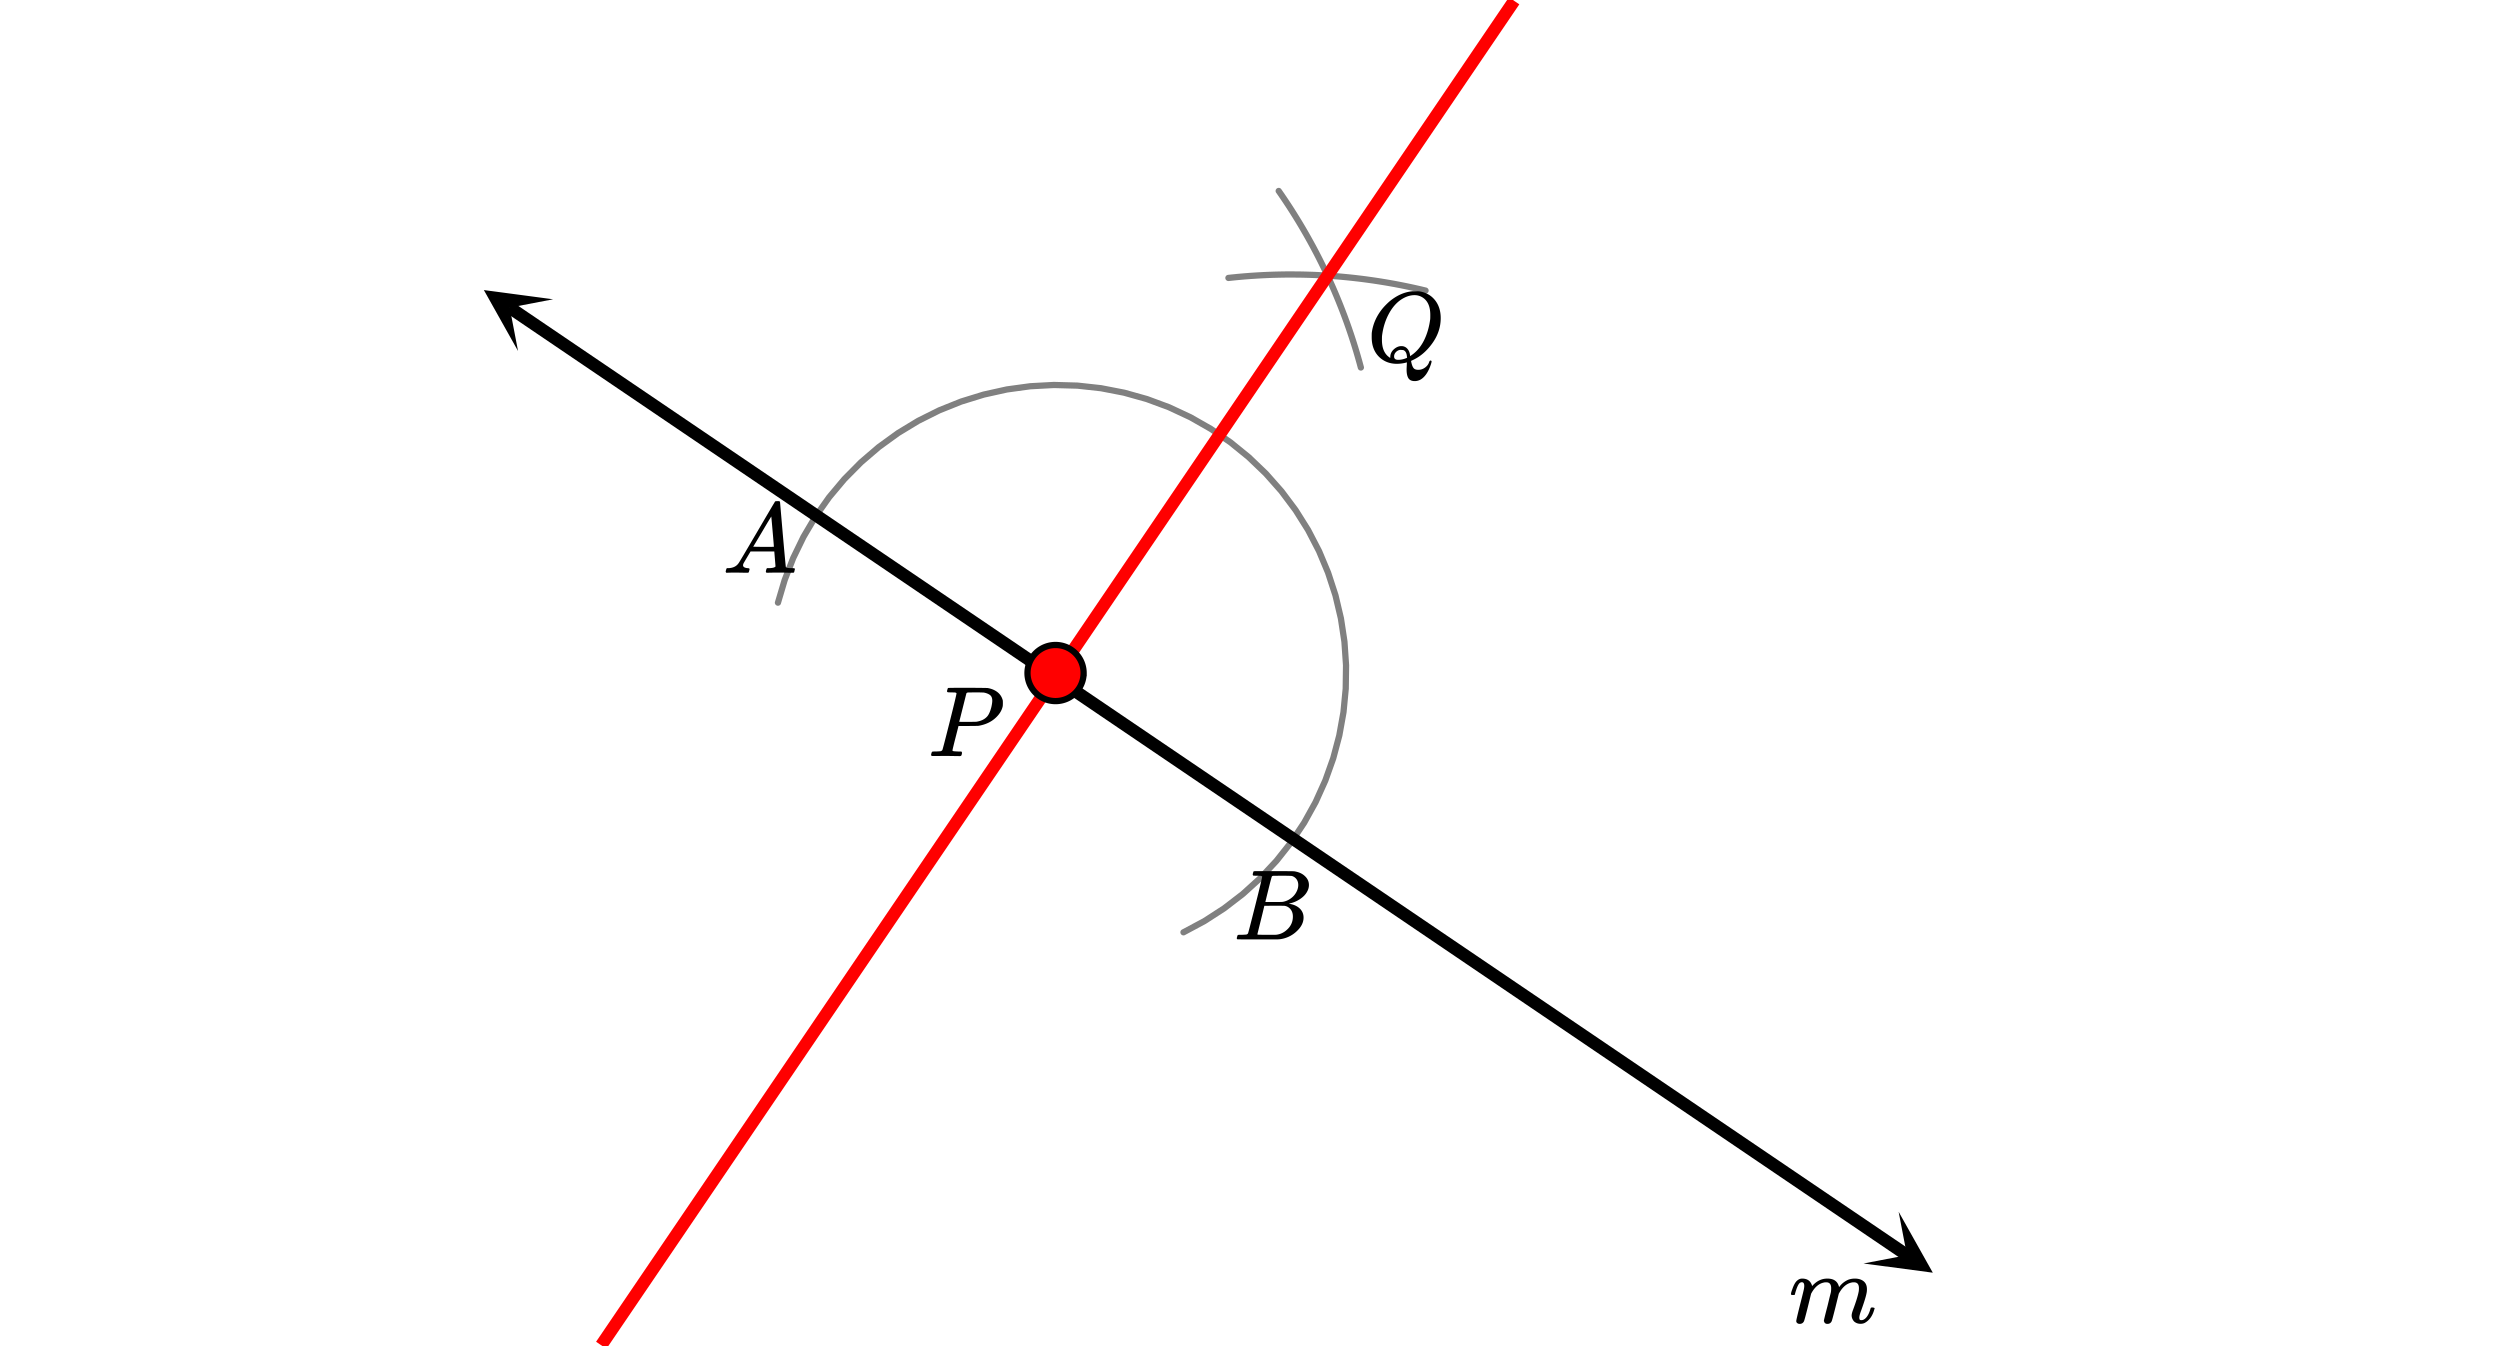 <svg xmlns="http://www.w3.org/2000/svg" width="450" height="242.297" viewBox="0 0 450 242"><defs><clipPath id="a"><path d="M335 217h13v12h-13zm0 0"/></clipPath><clipPath id="b"><path d="M344.75 233.594l-52.375-35.52 35.52-52.375 52.37 35.52zm0 0"/></clipPath><clipPath id="c"><path d="M87 52h13v12H87zm0 0"/></clipPath><clipPath id="d"><path d="M93.246 63.031L40.875 27.516 76.391-24.86l52.375 35.52zm0 0"/></clipPath></defs><path fill="#fff" d="M0 0h450v242H0z"/><path d="M212.766 167.168l3.746-2.004.265.496-.304-.472 3.57-2.31.305.474-.344-.446 3.371-2.59.344.446-.38-.418 3.145-2.856.38.414-.41-.382 2.901-3.106.41.383-.44-.348 2.636-3.332.441.348-.468-.313 2.355-3.535.469.313-.492-.274 2.058-3.715.492.274-.515-.235 1.746-3.87.516.23-.532-.188 1.422-4.004.531.192-.543-.145 1.09-4.105.543.144-.554-.101.753-4.18.551.098-.558-.051.406-4.23.558.054-.562-.008.059-4.246.562.008-.562.04-.29-4.24.56-.038-.556.086-.636-4.2.554-.085-.547.129-.976-4.133.547-.13-.535.177-1.317-4.04.535-.175-.515.219-1.64-3.918.515-.22-.496.259-1.957-3.77.5-.258-.477.297-2.262-3.598.477-.3-.45.34-2.546-3.403.453-.34-.422.375-2.816-3.183.422-.371-.391.406-3.066-2.942.386-.406-.351.434-3.301-2.68.355-.437-.316.465-3.508-2.403.317-.465-.278.489-3.691-2.106.277-.488-.238.508-3.852-1.797.239-.512-.196.527-3.988-1.476.2-.528-.153.54-4.094-1.145.149-.543-.106.55-4.176-.808.11-.55-.063.558-4.226-.465.062-.558-.016.562-4.253-.117.015-.563.031.563-4.246.227-.03-.56.077.556-4.215.578-.074-.559.121.55-4.152.919-.121-.55.164.538-4.063 1.254-.164-.539.207.523-3.945 1.582-.21-.52.253.5-3.805 1.903-.25-.504.29.48-3.633 2.204-.293-.48.332.457-3.442 2.492-.332-.453.367.425-3.226 2.766-.367-.426.402.395-2.992 3.023-.399-.398.43.363-2.73 3.254-.43-.36.457.325-2.453 3.469-.461-.325.484.285-2.16 3.657-.484-.285.504.246-1.856 3.82-.508-.246.528.203-1.54 3.96-.523-.202.54.16-1.208 4.07a.561.561 0 0 1-.699.38.56.56 0 0 1-.379-.7l1.207-4.07a.14.14 0 0 1 .016-.043l1.535-3.961c.008-.016.012-.031.02-.043l1.855-3.82.023-.043 2.16-3.657c.008-.011.02-.023.028-.039l2.453-3.465c.012-.015.02-.027.031-.039l2.73-3.254c.008-.011.02-.023.032-.035l2.988-3.02c.012-.011.02-.023.031-.03l3.227-2.77c.012-.008.023-.02.04-.027l3.44-2.493a.14.14 0 0 1 .04-.027l3.632-2.203.04-.024 3.804-1.898c.016-.008.027-.016.043-.02l3.945-1.582a.19.19 0 0 1 .043-.015l4.063-1.254a.104.104 0 0 1 .047-.012l4.152-.922a.202.202 0 0 0 .043-.007l4.215-.575c.016-.004.031-.004.043-.004l4.25-.23h.027a.563.563 0 1 1-.074.004l.09-.004 4.254.117a.16.16 0 0 1 .043.004l4.226.465c.016 0 .032.004.047.008l4.176.808a.14.14 0 0 1 .043.008l4.094 1.149c.015.003.03.007.047.015l3.984 1.477c.016.008.031.011.043.02l3.851 1.796.043.024 3.692 2.105c.012.008.027.016.039.027l3.508 2.403a.215.215 0 0 1 .035.027l3.297 2.68c.011.008.023.02.035.031l3.066 2.941c.012.012.024.02.035.032l2.813 3.183c.012.012.023.024.031.035l2.547 3.403a.343.343 0 0 1 .024.039l2.261 3.597a.182.182 0 0 1 .02.04l1.957 3.773a.182.182 0 0 1 .02.039l1.64 3.918c.008.016.012.031.016.043v.004l1.316 4.039.012.043.976 4.133.012.047.637 4.199c0 .015.004.027.004.043l.289 4.238a.133.133 0 0 1 .004.04v.007l-.059 4.246c0 .016 0 .031-.004.047l-.402 4.226c-.004.016-.004.032-.008.047l-.75 4.18-.012.047-1.09 4.105a.641.641 0 0 0-.011.043l-1.426 4a.14.14 0 0 1-.016.043l-1.746 3.875c-.008.012-.012.028-.02.04l-2.058 3.718-.023.04-2.356 3.534-.027.04-2.637 3.331c-.012.012-.02.024-.031.036l-2.903 3.101c-.007.012-.02.024-.03.035l-3.145 2.856c-.012.012-.024.02-.04.031l-3.367 2.59a.14.14 0 0 1-.039.027l-3.57 2.305a.104.104 0 0 1-.039.023l-3.746 2.008a.56.56 0 0 1-.762-.23.559.559 0 0 1 .23-.762zm0 0M244.414 66.152l-.187-.695.543-.148-.54.152-.195-.691.543-.153-.543.156-.195-.691.539-.156-.54.16-.202-.691.539-.16-.535.163-.211-.687.539-.164-.535.168-.215-.688.539-.168-.535.172-.22-.683.536-.172-.535.176-.223-.684.535-.176-.53.18-.231-.684.535-.18-.531.184-.235-.68.535-.183-.53.187-.24-.68.532-.187-.531.192-.238-.676.527-.192-.527.196-.247-.676.528-.195-.528.199-.25-.676.528-.195-.528.199-.253-.672.523-.2-.523.204-.262-.668.523-.207-.52.211-.269-.668.524-.21-.52.214-.27-.668.52-.211-.52.215-.273-.664.52-.215-.52.219-.281-.664.52-.22-.516.224-.285-.66.515-.223-.515.226-.29-.656.516-.227-.512.23-.296-.655.515-.23-.511.234-.301-.657.511-.234-.507.238-.305-.652.512-.234-.512.238-.305-.649.508-.242-.508.246-.312-.648.508-.246-.508.25-.317-.645.504-.25-.5.254-.324-.644.504-.25-.5.254-.328-.641.5-.254-.496.258-.332-.637.5-.262-.5.262-.336-.633.5-.261-.496.265-.34-.637.496-.265-.496.27-.344-.63.496-.27-.492.274-.352-.629.493-.273-.489.277-.355-.629.492-.273-.488.277-.36-.62.489-.282-.485.285-.363-.62.484-.286-.484.285-.363-.617.48-.285-.48.289-.371-.617.48-.29-.476.294-.38-.614.481-.293-.476.297-.38-.61.477-.296-.476.3-.383-.609.472-.3-.472.304-.387-.605.473-.305-.473.309-.39-.602.468-.309-.469.313-.394-.602.469-.308-.469.312-.402-.597.468-.313-.464.317-.407-.594.465-.317-.46.32-.411-.59a.56.56 0 1 1 .922-.64l.41.59s.004 0 .004.004l.406.594v.004l.403.593c0 .004.003.004.003.004l.395.602h.004l.394.605.391.606v.004l.387.61v.003l.379.61c.004 0 .004 0 .004.003l.375.614.004.003.37.614v.004l.368.617c0 .004 0 .004.004.004l.36.62.003.005.36.625v.004l.355.625v.004l.347.628c.004 0 .004 0 .004.004l.344.63c0 .003.004.003.004.003l.34.633v.004l.336.637s0 .004.004.004l.328.636c0 .004.004.004.004.004l.324.64.004.005.32.644s.004 0 .004.004l.316.645v.004l.313.648h.004v.004l.309.648v.004l.304.653v.004l.301.652v.004l.293.656c.004 0 .004 0 .004.004l.289.656v.004l.285.66c0 .004 0 .004.004.004l.277.664s.004 0 .004.004l.274.664v.004l.273.664v.004l.266.668s0 .004.004.004h-.004l.261.672h.004v.004l.254.672h.004l.25.675v.004l.246.676c.004 0 .004 0 .004.004l.242.676v.004l.239.68v.003l.23.68c.004 0 .004.004.004.004l.227.683.222.684v.004l.219.687v.004l.215.688v.004l.207.687.004.004.199.688.004.004.195.69c0 .005.004.005.004.005l.191.695v.004l.188.691a.562.562 0 1 1-1.086.297zm0 0" fill="gray"/><path d="M256.46 52.703l-.706-.168.129-.547-.125.547-.711-.164.125-.55-.121.55-.711-.16.12-.547-.116.547-.715-.152.121-.551-.117.55-.711-.148.113-.55-.11.55-.714-.144.11-.551-.106.55-.719-.136.11-.555-.106.555-.715-.137.102-.55-.098.554-.719-.129.102-.554-.098.554-.719-.125.098-.554-.094.554-.718-.117.093-.555-.09.555-.718-.113.086-.555-.082.555-.723-.11.086-.554-.082.554-.723-.101.082-.559-.078.559-.719-.098.075-.558-.07.558-.727-.094.074-.558-.07.558-.723-.086.07-.558-.066.558-.723-.082.063-.558-.059.558-.726-.078.058-.558-.054.558-.727-.074.059-.559-.055.56-.723-.067.051-.559-.047.559-.726-.063.046-.558-.043.558-.726-.055.043-.562-.04.562-.73-.05.043-.563-.039.563-.726-.047.035-.563-.031.563-.727-.043.031-.563-.027.563-.73-.035.03-.563-.027.563-.726-.032.023-.562-.02.562-.73-.027.024-.559-.02.56-.726-.02.015-.563-.012.563-.73-.016.012-.563-.008.563-.727-.008.008-.562-.004.562-.73-.008.004-.562v.562h-.73v-.562l.003.562-.726.004-.004-.562.007.562-.73.012-.008-.563.012.563-.727.016-.015-.563.02.563-.731.02-.016-.563.02.562-.73.027-.02-.562.027.562-.73.032-.024-.563.028.563-.727.035-.031-.563.035.563-.73.043-.032-.563.035.563-.726.047-.035-.563.039.559-.727.054-.039-.562.043.562-.727.055-.043-.558.047.558-.726.063-.047-.559.05.559-.726.066-.05-.559.054.56-.727.073-.054-.562.058.562-.722.075a.562.562 0 1 1-.121-1.118l.726-.078h.004l.723-.07.004-.004.726-.066h.004l.727-.063h.004l.726-.055.004-.004.73-.05h.004l.727-.047h.004l.726-.04.004-.003.73-.035h.005l.726-.032h.004l.73-.023c0-.004 0-.004.005-.004l.726-.02h.004l.73-.015h.004l.73-.008.005-.004.726-.004h.004a.563.563 0 1 1-.008 0h.743l.73.008h.004l.727.008h.003l.73.016h.005l.73.023h.004l.727.023h.004l.73.032h.004l.727.039h.004l.73.039h.004l.726.047h.004l.727.054h.004l.726.055h.004l.727.063h.004l.726.07h.004l.727.07h.004l.722.078h.004l.727.086h.004l.722.086h.004l.723.094h.004l.723.102h.003l.723.101h.004l.723.11h.004l.718.113c0 .004.004.004.004.004l.719.117h.004l.719.125h.004l.718.129h.004l.715.136h.004l.719.141h.004l.714.145h.004l.711.148h.004l.715.156h.004l.71.16h.005l.71.164.005.004.707.168c.3.075.488.375.418.68a.564.564 0 0 1-.68.414zm0 0" fill="gray"/><path d="M342.715 226.773L91.023 56.09l1.262-1.863L343.977 224.91zm0 0"/><g clip-path="url(#a)"><g clip-path="url(#b)" clip-rule="evenodd"><path d="M335.438 227.277l12.468 1.66-6.152-10.968 1.496 7.812zm0 0"/></g></g><g clip-path="url(#c)"><g clip-path="url(#d)" clip-rule="evenodd"><path d="M93.246 63.031l-6.152-10.968 12.469 1.66-7.813 1.496zm0 0"/></g></g><path d="M107.293 241.367l164.32-242 1.864 1.266-164.32 242zm0 0" fill="red"/><path d="M195.05 121a5.051 5.051 0 1 1-10.102-.001 5.051 5.051 0 0 1 10.103.001zm0 0" fill="red" stroke-width="1.125" stroke="#000"/><path d="M130.75 102.95c-.082-.083-.125-.15-.125-.196 0-.047.02-.149.063-.305.042-.156.078-.25.109-.281l.062-.047h.25c.844-.031 1.457-.332 1.844-.906.074-.07 1.16-1.906 3.266-5.5 2.105-3.594 3.172-5.406 3.203-5.438.05-.113.105-.18.164-.195.059-.016.195-.023.414-.023h.297c.074.105.11.164.11.171l.5 5.829c.343 3.875.527 5.828.546 5.859.063.137.453.203 1.172.203.125 0 .215.004.273.008a.279.279 0 0 1 .133.047c.031.027.047.07.047.133 0 .023-.02.105-.062.25-.032.18-.063.289-.094.328-.031.043-.113.062-.25.062-.207 0-.563-.004-1.063-.015-.5-.008-.902-.016-1.203-.016-1.125 0-1.863.012-2.219.031h-.218a.6.6 0 0 1-.11-.156c-.011-.031.004-.14.047-.328a1.11 1.11 0 0 1 .11-.297l.062-.047h.36c.656-.02 1.042-.125 1.156-.312l-.219-2.688h-4.281l-.61 1.031c-.437.73-.66 1.121-.672 1.172a.752.752 0 0 0-.062.281c0 .293.277.465.828.516.23 0 .344.063.344.188a.78.78 0 0 1-.063.25c-.03.168-.066.273-.101.32-.035.047-.117.07-.242.07-.2 0-.52-.004-.97-.015-.448-.008-.784-.016-1.015-.016-.844 0-1.386.012-1.625.031zm8.547-4.688c0-.125-.074-1.055-.227-2.797-.152-1.738-.23-2.617-.242-2.64l-.484.78c-.2.325-.578.965-1.14 1.922l-1.626 2.735 1.86.031c1.238 0 1.859-.008 1.859-.031zm0 0M227.188 157.637a.072.072 0 0 0-.016-.04c-.012-.015-.027-.023-.055-.03a.219.219 0 0 1-.078-.032.333.333 0 0 0-.11-.031c-.046-.004-.09-.008-.124-.008h-.14c-.06 0-.106 0-.15-.008a1.822 1.822 0 0 0-.171-.008h-.188c-.281 0-.453-.003-.515-.015-.063-.008-.106-.047-.125-.11-.032-.039-.028-.148.015-.328.063-.218.114-.336.156-.359.012-.008.793-.016 2.344-.016 3.106 0 4.746.012 4.922.032.824.125 1.469.418 1.938.875.48.449.718.98.718 1.593 0 .418-.113.825-.343 1.22-.262.491-.684.929-1.266 1.312a5.213 5.213 0 0 1-1.828.78l-.172.063c.793.106 1.43.38 1.914.82.484.446.727 1 .727 1.665 0 .867-.395 1.672-1.188 2.422a5.326 5.326 0 0 1-3.297 1.5c-.082.011-1.347.015-3.797.015-2.406 0-3.625-.008-3.656-.031a.192.192 0 0 1-.078-.156c0-.082.016-.164.047-.25.05-.227.11-.352.172-.375.05-.008.14-.016.265-.016h.11c.324 0 .687-.016 1.094-.047.167-.039.277-.113.328-.219.043-.05.476-1.718 1.304-5.007.828-3.286 1.243-5.024 1.243-5.211zm6.5 1.515c0-.406-.106-.75-.313-1.039a1.558 1.558 0 0 0-.844-.586c-.082-.02-.636-.035-1.656-.047-.238 0-.492.004-.758.008-.265.008-.476.008-.633.008h-.234c-.168.012-.27.055-.313.125-.042.055-.246.813-.609 2.274-.363 1.464-.55 2.238-.562 2.32h1.453c.969 0 1.527-.008 1.672-.031a3.36 3.36 0 0 0 1.406-.586c.437-.305.777-.68 1.016-1.118.25-.445.375-.89.375-1.328zm-.97 5.672c0-.531-.144-.969-.429-1.312a1.67 1.67 0 0 0-1.07-.61 36.819 36.819 0 0 0-1.5-.015c-1.418 0-2.13.008-2.14.015 0 .024-.106.461-.313 1.313-.207.855-.418 1.7-.625 2.531l-.313 1.266c0 .054.07.082.211.086.14.007.629.015 1.461.023 1.063 0 1.637-.004 1.719-.016.781-.082 1.476-.43 2.086-1.046.61-.614.914-1.36.914-2.235zm0 0M172.172 124.637c0-.008-.008-.024-.024-.04-.015-.015-.035-.023-.054-.03a.26.26 0 0 1-.07-.032.333.333 0 0 0-.11-.031c-.047-.004-.09-.008-.125-.008h-.14c-.06 0-.11 0-.157-.008a2.047 2.047 0 0 0-.172-.008h-.18c-.3 0-.48-.007-.538-.03a.23.23 0 0 1-.133-.11.594.594 0 0 1 .031-.25c.063-.238.113-.371.148-.399.036-.023 1.2-.039 3.493-.039 2.28.012 3.5.028 3.656.047.707.125 1.3.38 1.773.758.473.383.785.875.93 1.477.012.074.016.23.016.468 0 .305-.012.5-.032.594-.144.688-.53 1.34-1.156 1.953-.824.813-1.89 1.328-3.203 1.547-.082.012-.715.024-1.89.031h-1.704l-.547 2.141c-.355 1.398-.53 2.137-.53 2.219 0 .086.015.133.046.14.082.043.41.075.984.094h.563c.074.106.11.172.11.203 0 .188-.044.367-.126.531-.062.063-.156.094-.281.094-.207 0-.574-.004-1.094-.015-.52-.008-.98-.016-1.375-.016-.386 0-.828.004-1.328.008-.5.008-.844.008-1.031.008-.156 0-.254-.032-.297-.094a.472.472 0 0 1-.031-.094c0-.02.015-.101.047-.25.05-.187.101-.297.148-.328.047-.031.184-.047.414-.047.324 0 .684-.016 1.078-.047.168-.039.281-.113.344-.219.043-.05.477-1.718 1.305-5.007.828-3.286 1.242-5.024 1.242-5.211zm6.437 1.343c0-.457-.129-.793-.39-1.007-.262-.211-.64-.368-1.14-.461a42.86 42.86 0 0 0-1.438-.032c-.2 0-.407.004-.625.008-.22.008-.395.008-.524.008h-.21c-.157.012-.266.063-.329.156-.02.075-.137.54-.351 1.391-.215.855-.422 1.684-.625 2.484a35.145 35.145 0 0 1-.32 1.235c0 .023.484.031 1.452.031 1.012-.008 1.563-.02 1.657-.031.8-.125 1.422-.414 1.859-.875.324-.32.594-.899.813-1.735.113-.5.171-.89.171-1.172zm0 0M323.938 238.152a.676.676 0 0 1-.43-.14.449.449 0 0 1-.18-.375c0-.157.23-1.14.688-2.953.468-1.844.703-2.805.703-2.891.031-.176.047-.336.047-.484 0-.438-.145-.657-.438-.657a.666.666 0 0 0-.36.125c-.292.23-.581.899-.874 2a.197.197 0 0 1-.016.063.288.288 0 0 1-.023.055c-.004.007-.012.015-.024.03-.011.016-.031.024-.062.024h-.485c-.074-.07-.109-.129-.109-.172 0-.156.082-.453.25-.89.238-.696.504-1.188.797-1.469.293-.281.61-.422.953-.422.762 0 1.293.274 1.594.813.125.218.187.386.187.5 0 .023.004.03.016.03l.203-.202c.73-.758 1.578-1.14 2.547-1.14 1.156 0 1.855.491 2.094 1.468l.015.062.156-.187a3.884 3.884 0 0 1 1.547-1.156 3.54 3.54 0 0 1 1.125-.188c.668 0 1.2.164 1.594.484.395.325.594.797.594 1.422 0 .274-.02.5-.063.688-.105.605-.433 1.668-.984 3.187-.219.575-.328.996-.328 1.266.012.18.043.297.094.352.05.058.14.085.265.085.344 0 .66-.18.953-.546.293-.364.52-.852.688-1.47.043-.132.082-.21.117-.234.035-.02.133-.03.29-.03.218.03.339.077.358.14 0 .012-.027.101-.078.265-.312 1.118-.875 1.903-1.687 2.36-.219.117-.48.172-.781.172-.457 0-.848-.145-1.172-.438-.281-.332-.422-.687-.422-1.062 0-.227.082-.567.25-1.016.52-1.394.855-2.46 1-3.203.043-.176.062-.406.062-.688 0-.707-.296-1.062-.89-1.062-.219 0-.375.016-.469.047-.832.18-1.547.773-2.14 1.781l-.126.219-.593 2.406c-.395 1.574-.625 2.422-.688 2.547-.156.324-.41.484-.765.484-.293 0-.485-.117-.579-.359l-.015-.063a.186.186 0 0 1-.047-.109c0-.125.207-.984.625-2.578.094-.375.191-.77.289-1.188.098-.414.184-.75.25-1.007.066-.254.101-.399.101-.43.032-.176.047-.406.047-.688 0-.707-.293-1.062-.875-1.062-.218 0-.375.016-.468.047-.844.18-1.559.773-2.141 1.781l-.125.219-.594 2.406c-.394 1.574-.625 2.422-.687 2.547-.156.324-.418.484-.781.484zm0 0M253.188 66.387c0-.125.007-.34.023-.649.016-.304.023-.5.023-.586v-.078l-.265.078a6.91 6.91 0 0 1-1.516.188c-1.27 0-2.332-.406-3.187-1.219-.907-.883-1.36-2.07-1.36-3.562 0-.426.004-.696.016-.813.219-1.644.91-3.156 2.078-4.531.344-.383.707-.75 1.094-1.094 1.324-1.101 2.715-1.719 4.172-1.844h.312c.45 0 .734.008.86.016 1.175.168 2.12.684 2.828 1.547.707.867 1.062 1.96 1.062 3.281 0 1.606-.5 3.11-1.5 4.508-1 1.402-2.176 2.414-3.531 3.039l-.297.14v.094a.13.13 0 0 0 .016.055c.011.027.02.063.023.11a.443.443 0 0 0 .024.117c.113.468.253.793.421.968.168.18.438.266.813.266.45 0 .86-.14 1.234-.422.375-.281.614-.613.719-1 .074-.164.152-.25.234-.25.114 0 .184.059.204.172 0 .074-.043.246-.125.516-.489 1.46-1.157 2.398-2 2.812-.301.137-.606.203-.907.203-.55 0-.933-.176-1.148-.531-.215-.352-.32-.863-.32-1.531zm-.938-4.235c.426 0 .785.157 1.07.47.285.312.457.76.508 1.343l.234-.172c.926-.633 1.676-1.516 2.243-2.64.566-1.126.945-2.41 1.132-3.86.012-.113.016-.367.016-.766 0-1.406-.406-2.41-1.219-3.015a2.662 2.662 0 0 0-1.64-.532c-.582 0-1.172.149-1.766.438-1.082.531-1.984 1.426-2.703 2.68-.719 1.257-1.172 2.664-1.36 4.226-.011.137-.015.383-.015.735 0 1.25.328 2.195.984 2.828.282.25.453.375.516.375v-.14c0-.54.215-1.005.64-1.392.426-.382.88-.578 1.36-.578zm-.594 2.47c.551 0 1.094-.126 1.625-.376l-.031-.172c-.043-.664-.262-1.066-.656-1.203a2.826 2.826 0 0 0-.344-.031c-.043 0-.082 0-.117-.008-.035-.004-.059-.008-.07-.008a1.07 1.07 0 0 0-.235.047c-.238.074-.45.219-.625.43a1.102 1.102 0 0 0-.266.71c0 .407.239.61.72.61zm0 0"/></svg>